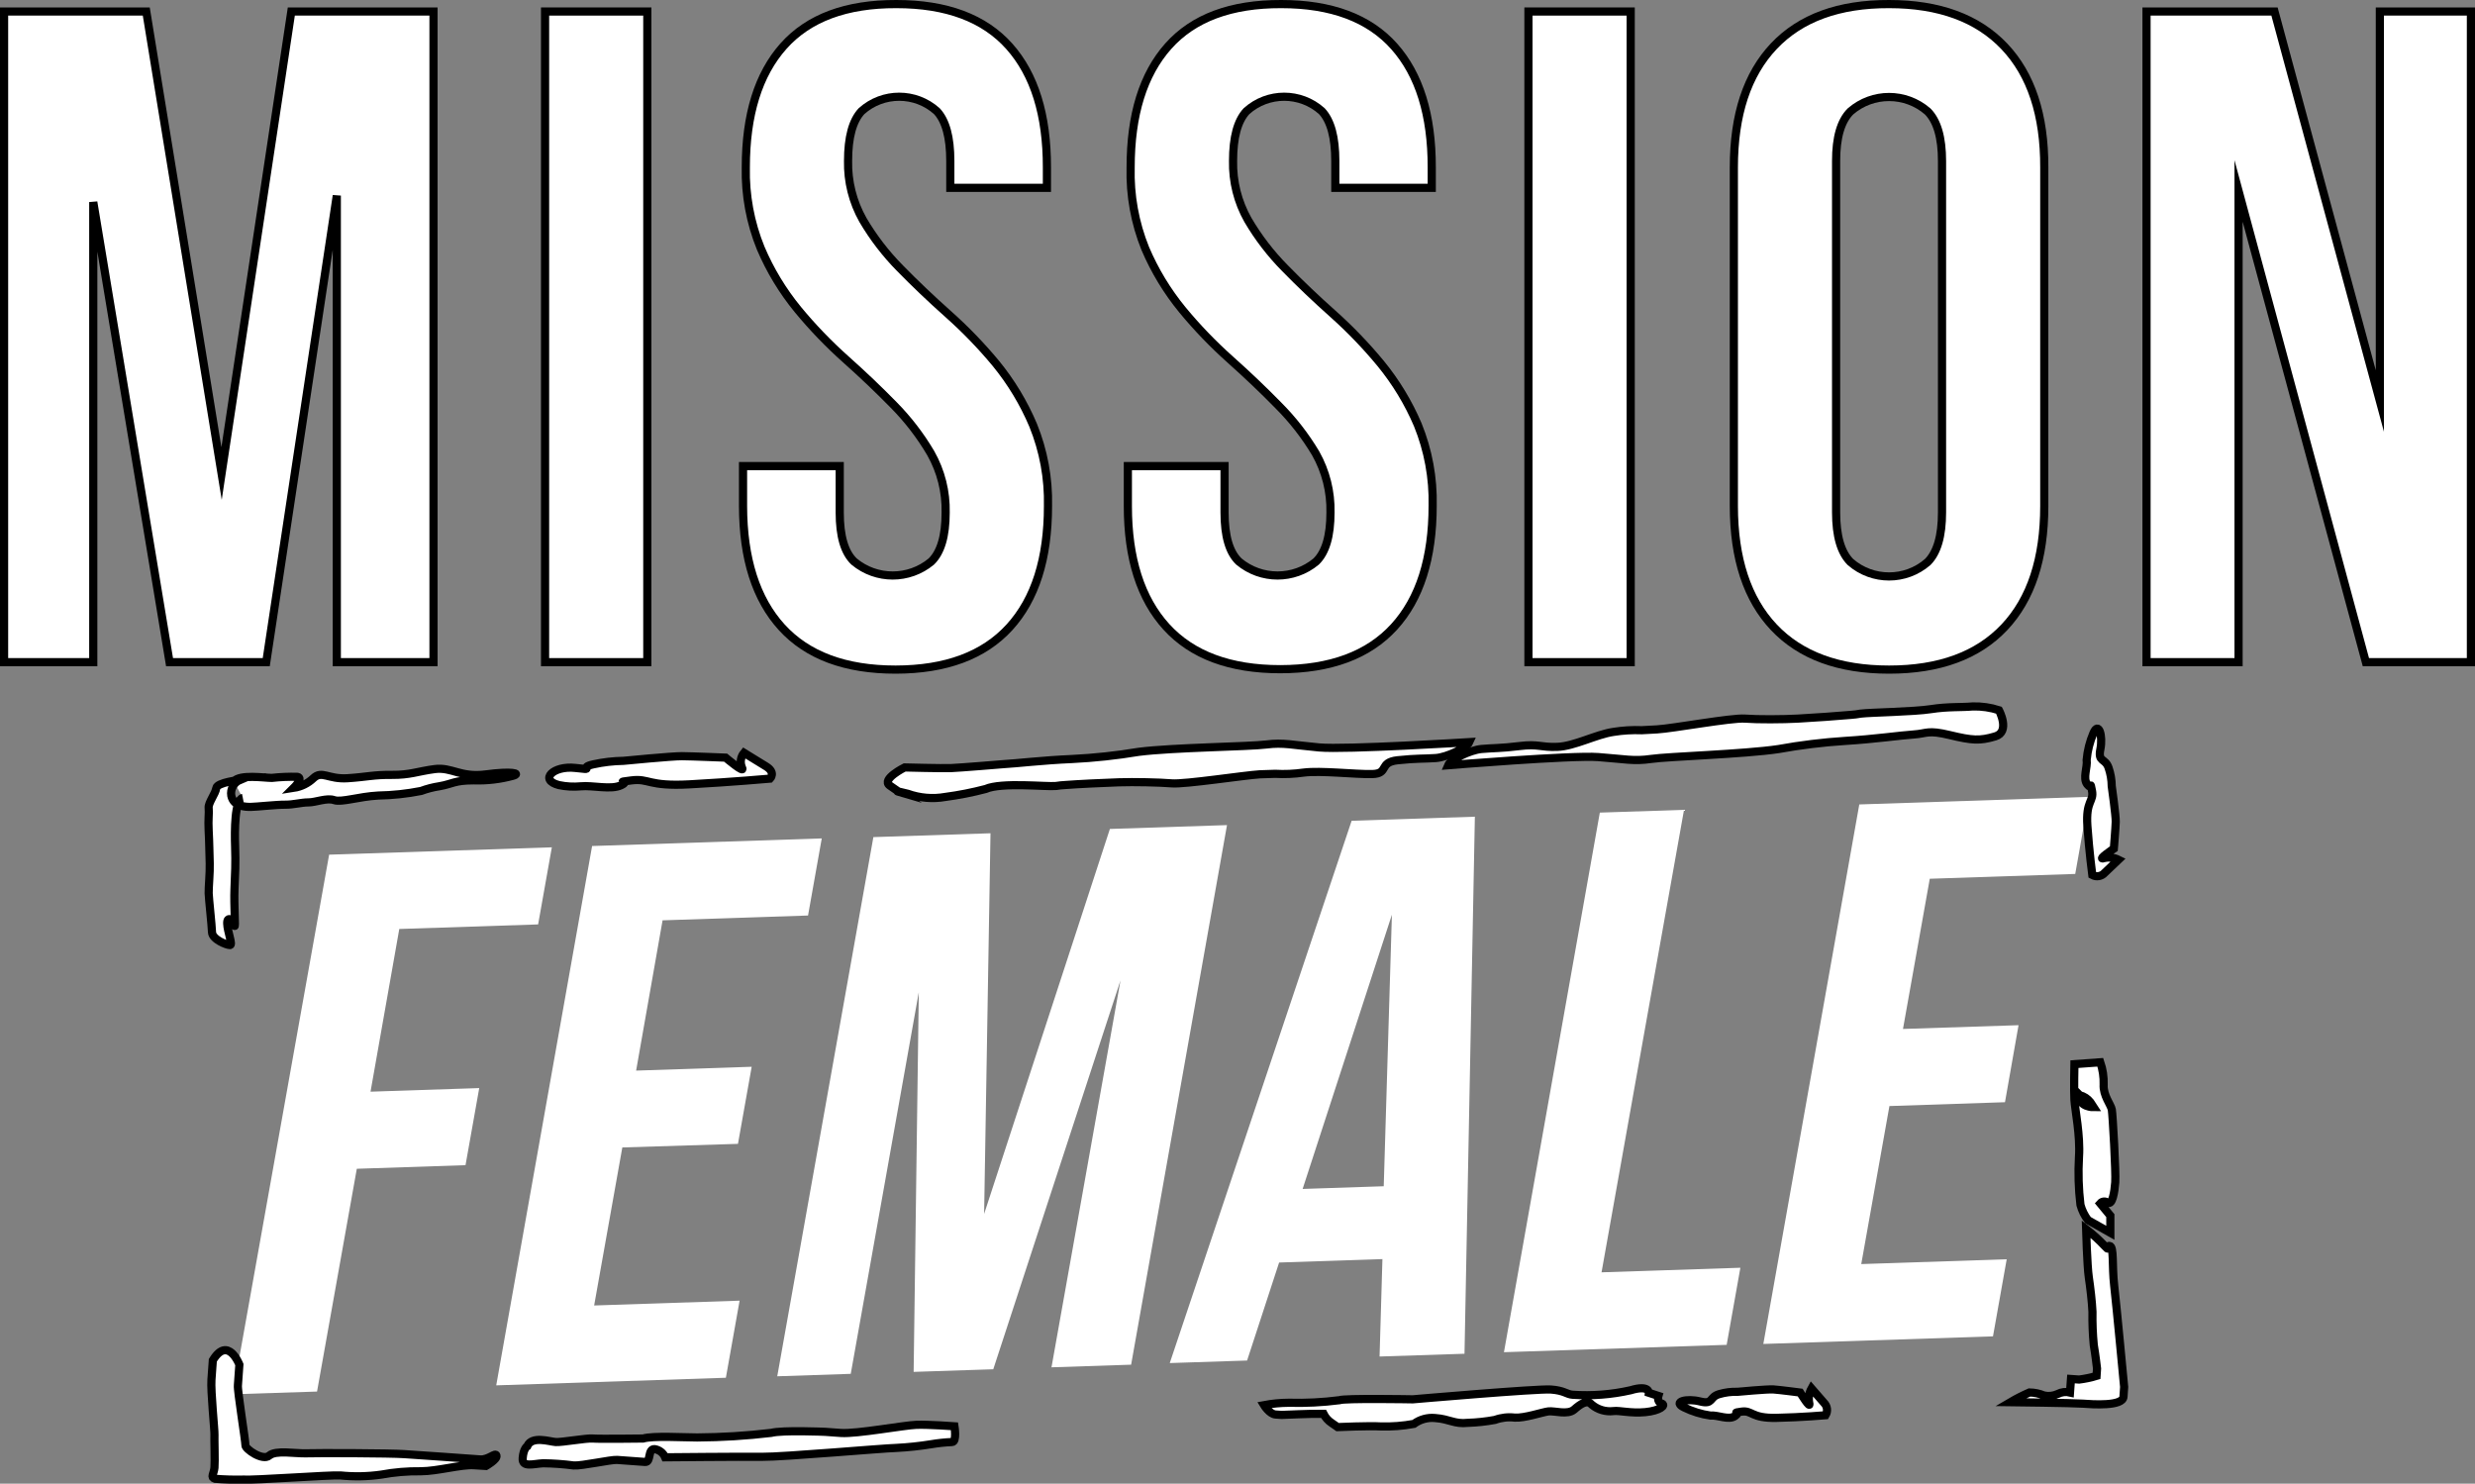<svg viewBox="0 0 303.05 181.67" xmlns="http://www.w3.org/2000/svg" xmlns:xlink="http://www.w3.org/1999/xlink" id="Layer_1" overflow="hidden"><rect x="0" y="0" width="303.05" height="181.67" fill="#808080" stroke="none"/><defs></defs><path d="M26.63 57.48 35.17 0.91 52.58 0.91 52.58 80.58 40.74 80.58 40.74 23.45 32.1 80.58 20.26 80.58 10.92 24.24 10.92 80.58 0 80.58 0 0.91 17.41 0.91Z" stroke="#000000" stroke-miterlimit="10" fill="#FFFFFF" transform="translate(0.5 0.5)"/><path d="M66.24 0.91 78.76 0.91 78.76 80.58 66.24 80.58Z" stroke="#000000" stroke-miterlimit="10" fill="#FFFFFF" transform="translate(0.5 0.5)"/><path d="M90.82 20C90.82 13.553 92.357 8.603 95.43 5.15 98.503 1.697 103.113-0.02 109.26 0 115.407 0 120.017 1.727 123.09 5.18 126.163 8.633 127.697 13.573 127.69 20L127.69 22.5 115.86 22.5 115.86 19.2C115.86 16.32 115.31 14.29 114.21 13.11 111.588 10.755 107.612 10.755 104.99 13.11 103.89 14.29 103.34 16.32 103.34 19.2 103.287 21.73 103.916 24.227 105.16 26.43 106.424 28.585 107.953 30.574 109.71 32.35 111.53 34.21 113.483 36.07 115.57 37.93 117.677 39.802 119.64 41.831 121.44 44 123.312 46.29 124.847 48.836 126 51.56 127.276 54.701 127.896 58.07 127.82 61.46 127.82 67.913 126.247 72.863 123.1 76.31 119.953 79.757 115.307 81.483 109.16 81.49 103.013 81.49 98.367 79.763 95.22 76.31 92.073 72.857 90.493 67.907 90.48 61.46L90.48 56.57 102.32 56.57 102.32 62.26C102.32 65.147 102.907 67.147 104.08 68.26 106.818 70.537 110.792 70.537 113.53 68.26 114.703 67.12 115.29 65.12 115.29 62.26 115.347 59.72 114.719 57.212 113.47 55 112.205 52.846 110.676 50.857 108.92 49.08 107.1 47.22 105.147 45.36 103.06 43.5 100.954 41.622 98.996 39.586 97.2 37.41 95.334 35.136 93.802 32.607 92.65 29.9 91.369 26.76 90.746 23.39 90.82 20Z" stroke="#000000" stroke-miterlimit="10" fill="#FFFFFF" transform="translate(0.5 0.5)"/><path d="M137.94 20C137.94 13.553 139.477 8.603 142.55 5.15 145.623 1.697 150.233-0.02 156.38 0 162.527 0 167.137 1.727 170.21 5.18 173.283 8.633 174.817 13.573 174.81 20L174.81 22.5 163 22.5 163 19.2C163 16.32 162.45 14.29 161.35 13.11 158.728 10.755 154.752 10.755 152.13 13.11 151.03 14.29 150.48 16.32 150.48 19.2 150.427 21.73 151.056 24.227 152.3 26.43 153.564 28.585 155.092 30.574 156.85 32.35 158.67 34.21 160.623 36.07 162.71 37.93 164.807 39.803 166.759 41.833 168.55 44 170.414 46.276 171.946 48.804 173.1 51.51 174.376 54.651 174.996 58.02 174.92 61.41 174.92 67.863 173.347 72.813 170.2 76.26 167.053 79.707 162.407 81.433 156.26 81.44 150.113 81.44 145.467 79.713 142.32 76.26 139.173 72.807 137.6 67.873 137.6 61.46L137.6 56.57 149.44 56.57 149.44 62.26C149.44 65.147 150.027 67.147 151.2 68.26 153.938 70.537 157.912 70.537 160.65 68.26 161.823 67.12 162.41 65.12 162.41 62.26 162.467 59.72 161.839 57.212 160.59 55 159.31 52.854 157.768 50.876 156 49.11 154.18 47.25 152.227 45.39 150.14 43.53 148.035 41.652 146.075 39.616 144.28 37.44 142.414 35.166 140.882 32.637 139.73 29.93 138.458 26.778 137.849 23.398 137.94 20Z" stroke="#000000" stroke-miterlimit="10" fill="#FFFFFF" transform="translate(0.5 0.5)"/><path d="M186.65 0.91 199.17 0.91 199.17 80.58 186.65 80.58Z" stroke="#000000" stroke-miterlimit="10" fill="#FFFFFF" transform="translate(0.5 0.5)"/><path d="M211.8 20C211.8 13.553 213.433 8.603 216.7 5.15 219.967 1.697 224.67-0.02 230.81 0 236.937 0 241.64 1.727 244.92 5.18 248.2 8.633 249.83 13.573 249.81 20L249.81 61.46C249.81 67.907 248.18 72.857 244.92 76.31 241.66 79.763 236.957 81.49 230.81 81.49 224.663 81.49 219.96 79.763 216.7 76.31 213.44 72.857 211.807 67.907 211.8 61.46L211.8 20ZM224.32 62.23C224.32 65.117 224.907 67.147 226.08 68.32 228.791 70.672 232.819 70.672 235.53 68.32 236.703 67.147 237.29 65.117 237.29 62.23L237.29 19.23C237.29 16.35 236.703 14.32 235.53 13.14 232.819 10.788 228.791 10.788 226.08 13.14 224.9 14.32 224.313 16.35 224.32 19.23Z" stroke="#000000" stroke-miterlimit="10" fill="#FFFFFF" transform="translate(0.5 0.5)"/><path d="M273.6 22.88 273.6 80.58 262.33 80.58 262.33 0.91 278 0.91 290.9 48.6 290.9 0.91 302.05 0.91 302.05 80.58 289.19 80.58Z" stroke="#000000" stroke-miterlimit="10" fill="#FFFFFF" transform="translate(0.5 0.5)"/><path d="M44.87 133.17 58.18 132.73 56.5 142.17 43.19 142.61 38.32 169.89 28 170.22 39.8 104.15 67.07 103.25 65.39 112.69 48.39 113.25Z" fill="#FFFFFF" transform="translate(0.5 0.5)"/><path d="M77.39 130.59 91.54 130.12 89.86 139.56 75.7 140 72.25 159.35 90.06 158.76 88.38 168.2 60.26 169.13 72 103.09 100.12 102.16 98.44 111.6 80.63 112.19Z" fill="#FFFFFF" transform="translate(0.5 0.5)"/><path d="M120 148.14 135.4 101 149.74 100.53 138 166.6 128.25 166.92 136.7 119.54 121.12 167.16 111.37 167.48 112 121 103.67 167.72 94.67 168.02 106.44 102 120.78 101.53Z" fill="#FFFFFF" transform="translate(0.5 0.5)"/><path d="M178.82 165.26 168.42 165.6 168.77 153.67 156.12 154.09 152.2 166.09 142.73 166.4 165 100 180.09 99.5ZM159 145.08 168.93 144.75 169.93 111.5Z" fill="#FFFFFF" transform="translate(0.5 0.5)"/><path d="M195.39 99 205.7 98.66 195.6 155.29 212.6 154.73 210.92 164.17 183.65 165.07Z" fill="#FFFFFF" transform="translate(0.5 0.5)"/><path d="M232.51 125.49 246.66 125.03 245 134.46 230.85 134.93 227.4 154.28 245.21 153.69 243.53 163.13 215.41 164.06 227.16 98 255.28 97.07 253.6 106.51 235.79 107.1Z" fill="#FFFFFF" transform="translate(0.5 0.5)"/><path d="M256.66 146.85C256.893 146.585 257.29 146.546 257.57 146.76 258.15 147.1 258.41 145.47 258.5 144.27 258.59 143.07 258.19 135.98 258.08 135.37 257.97 134.76 257 133.64 257.08 132.3 257.11 131.373 256.971 130.448 256.67 129.57L253.5 129.8C253.5 129.8 253.43 132.95 253.5 134.16 253.57 135.37 254.24 138.57 254.06 141.16 253.945 143.118 254.006 145.083 254.24 147.03 254.425 147.706 254.737 148.341 255.16 148.9L257.9 150.45 257.9 148.35ZM254.15 133.6C254.661 133.729 255.115 134.025 255.44 134.44L255.85 135.07C255.85 135.07 254 135.09 254.14 133.59Z" stroke="#000000" stroke-miterlimit="10" fill="#FFFFFF" transform="translate(0.5 0.5)"/><path d="M254.93 150C254.93 150 255.06 154.52 255.26 155.88 255.46 157.24 255.65 158.88 255.71 160.12 255.688 161.479 255.741 162.837 255.87 164.19 256.08 165.41 256.27 167.07 256.27 167.07L256.21 167.97C255.514 168.181 254.802 168.332 254.08 168.42L253.08 168.35 252.96 170C252.447 169.881 251.908 169.948 251.44 170.19 250.921 170.43 250.338 170.493 249.78 170.37 249.215 170.136 248.611 170.01 248 170 247.197 170.349 246.415 170.747 245.66 171.19 245.66 171.19 253.31 171.28 254.51 171.37 255.71 171.46 259.44 171.72 259.51 170.52L259.59 169.32C259.59 169.32 258.65 159.32 258.37 156.91 258.09 154.5 258.37 152.11 257.81 152.06 257.25 152.01 257.91 152.82 257.21 152.06 256.508 151.312 255.745 150.623 254.93 150Z" stroke="#000000" stroke-miterlimit="10" fill="#FFFFFF" transform="translate(0.5 0.5)"/><path d="M205.7 171.83C206.72 172.333 207.814 172.671 208.94 172.83 209.85 172.74 211.15 173.43 211.94 172.89 212.73 172.35 211.37 172.55 212.73 172.35 214.09 172.15 213.87 173.18 217.03 173.11 220.19 173.04 223.03 172.79 223.03 172.79 223.328 172.301 223.25 171.671 222.84 171.27L221.31 169.51C221.009 170.052 220.91 170.682 221.03 171.29 221.27 172.21 219.92 170.01 219.92 170.01 219.92 170.01 217.39 169.68 216.64 169.63 215.89 169.58 212.26 169.92 212.26 169.92 211.493 169.894 210.726 169.992 209.99 170.21 208.76 170.57 209.3 171.51 207.67 171.1 206.04 170.69 204.24 171.13 205.7 171.83Z" stroke="#000000" stroke-miterlimit="10" fill="#FFFFFF" transform="translate(0.5 0.5)"/><path d="M255.83 89.26C255.381 90.302 255.101 91.41 255 92.54 255.13 93.44 254.49 94.78 255.07 95.54 255.65 96.3 255.38 94.95 255.65 96.31 255.92 97.67 254.87 97.49 255.09 100.64 255.31 103.79 255.69 106.64 255.69 106.64 256.192 106.916 256.819 106.808 257.2 106.38L258.89 104.77C258.335 104.496 257.7 104.429 257.1 104.58 256.19 104.86 258.33 103.41 258.33 103.41 258.33 103.41 258.54 100.87 258.56 100.12 258.58 99.37 258.07 95.76 258.07 95.76 258.063 94.991 257.931 94.227 257.68 93.5 257.26 92.29 256.35 92.87 256.68 91.23 257.01 89.59 256.47 87.78 255.83 89.26Z" stroke="#000000" stroke-miterlimit="10" fill="#FFFFFF" transform="translate(0.5 0.5)"/><path d="M67.93 95.63C68.814 95.815 69.721 95.865 70.62 95.78 72.1 95.64 74.31 96.24 75.55 95.65 76.79 95.06 74.55 95.35 76.79 95.06 79.03 94.77 78.79 95.82 83.93 95.54 89.07 95.26 93.79 94.84 93.79 94.84 93.79 94.84 94.53 94.09 93.3 93.34L90.6 91.68C90.183 92.184 90.086 92.881 90.35 93.48 90.84 94.38 88.35 92.27 88.35 92.27 88.35 92.27 84.2 92.1 83 92.09 81.8 92.08 75.85 92.66 75.85 92.66 74.605 92.679 73.366 92.823 72.15 93.09 70.15 93.53 72.65 93.84 69.94 93.53 67.23 93.22 65.47 95 67.93 95.63Z" stroke="#000000" stroke-miterlimit="10" fill="#FFFFFF" transform="translate(0.5 0.5)"/><path d="M154.27 171.55C154.27 171.55 154.94 172.65 155.69 172.7L156.44 172.75C156.44 172.75 160.36 172.58 160.96 172.62L161.56 172.62C161.788 173.076 162.133 173.462 162.56 173.74L163.28 174.24C163.28 174.24 167.2 174.07 168.54 174.16 169.907 174.201 171.275 174.097 172.62 173.85 173.368 173.298 174.294 173.041 175.22 173.13 177.02 173.26 177.57 173.9 179.22 173.72 180.337 173.684 181.451 173.564 182.55 173.36 183.324 173.079 184.153 172.983 184.97 173.08 186.17 173.16 188.32 172.42 189.08 172.32 189.84 172.22 191.45 172.79 192.25 172.09 193.05 171.39 193.84 170.85 194.4 171.49 195.136 172.108 196.095 172.394 197.05 172.28 197.81 172.18 199.13 172.58 200.95 172.41 202.77 172.24 203.56 171.54 202.95 171.35 202.34 171.16 202.56 170.42 202.56 170.42L201.39 170.04C201.39 170.04 201.46 169.04 199.16 169.73 196.833 170.257 194.441 170.442 192.06 170.28 191.31 170.23 191.06 169.76 189.4 169.64 187.74 169.52 172.49 170.84 172.49 170.84 172.49 170.84 164.09 170.69 163.49 170.95 161.441 171.213 159.375 171.317 157.31 171.26 156.29 171.265 155.273 171.362 154.27 171.55Z" stroke="#000000" stroke-miterlimit="10" fill="#FFFFFF" transform="translate(0.5 0.5)"/><path d="M64.06 176.58C64.06 176.58 63.59 176.85 63.5 178.04 63.41 179.23 64.8 178.73 66.01 178.67 67.261 178.685 68.51 178.776 69.75 178.94 70.75 179.01 74.31 178.21 75.06 178.26L78.5 178.51C79.25 178.56 78.77 176.88 79.66 176.94 80.232 177.028 80.717 177.406 80.94 177.94 80.94 177.94 90.26 177.85 92.81 177.88 95.36 177.91 107.61 176.83 109.27 176.79 110.69 176.717 112.106 176.567 113.51 176.34 114.36 176.198 115.219 176.107 116.08 176.07 116.68 176.07 116.37 174.14 116.37 174.14 116.37 174.14 113.23 173.91 111.72 173.96 110.21 174.01 104.43 175.09 102.48 174.96L100.54 174.82C100.54 174.82 95.3 174.59 93.92 174.95 90.913 175.305 87.888 175.492 84.86 175.51 83.21 175.51 79.47 175.28 78.24 175.64 78.24 175.64 72.83 175.71 72.08 175.64 71.33 175.57 68.29 176.12 67.54 176.07 66.79 176.02 64.61 175.27 64.06 176.58Z" stroke="#000000" stroke-miterlimit="10" fill="#FFFFFF" transform="translate(0.5 0.5)"/><path d="M25.56 166.06C25.56 166.06 25.49 167.06 25.39 168.45 25.29 169.84 25.79 174.7 25.76 175.15 25.73 175.6 25.83 178.46 25.76 179.21 25.69 179.96 25.23 180.38 25.82 180.57 26.968 180.663 28.119 180.696 29.27 180.67 30.62 180.77 39.98 180.08 41.18 180.16 42.845 180.329 44.523 180.295 46.18 180.06 47.776 179.765 49.397 179.628 51.02 179.65 53.02 179.65 56.02 178.8 57.53 178.91L59 179C59 179 60.41 178.2 60.29 177.74 60.17 177.28 59.35 178.27 58.29 178.2L53.8 177.88 49 177.55C47.35 177.43 38.34 177.4 37 177.45 35.66 177.5 33.27 177.03 32.47 177.73 31.67 178.43 29.52 176.92 29.55 176.47 29.58 176.02 28.55 169.73 28.63 169.13L28.81 166.59C28.81 166.59 27.43 163 25.56 166.06Z" stroke="#000000" stroke-miterlimit="10" fill="#FFFFFF" transform="translate(0.5 0.5)"/><path d="M28.13 95.17C28.88 94.28 31.88 94.75 32.78 94.75 33.826 94.635 34.878 94.591 35.93 94.62 36.68 94.78 35.47 95.97 35.47 95.97 36.373 95.833 37.211 95.421 37.87 94.79 38.93 93.79 39.67 94.95 42.07 94.79 44.47 94.63 45.22 94.36 47.47 94.38 49.72 94.4 50.62 93.95 52.72 93.67 54.82 93.39 55.86 94.74 59.01 94.32 62.16 93.9 63.36 94.2 62.31 94.49 60.747 94.916 59.129 95.105 57.51 95.05 55.11 95.05 54.96 95.48 53.31 95.77 52.542 95.886 51.788 96.081 51.06 96.35 49.33 96.692 47.573 96.879 45.81 96.91 43.41 97.04 41.31 97.78 40.41 97.47 39.51 97.16 38.16 97.75 37.26 97.75 36.36 97.75 35.46 98.04 34.41 98.03 33.36 98.02 30.81 98.3 30.21 98.3 29.61 98.3 28.11 98.3 27.82 96.93 27.689 96.12 28.126 95.324 28.88 95 28.88 95 26.08 95.29 25.98 96 25.88 96.71 24.98 97.8 25.05 98.43 25.12 99.06 24.97 99.82 25.05 101.21 25.13 102.6 25.14 104.11 25.18 105.21 25.22 106.31 25.03 108.21 25.05 108.87 25.07 109.53 25.43 112.77 25.46 113.65 25.49 114.53 27.28 115.23 27.66 115.22 28.04 115.21 27.35 113.59 27.32 112.58 27.29 111.57 28.06 112.18 28.21 112.8 28.36 113.42 28.13 110.28 28.21 108.38 28.29 106.48 28.36 105.22 28.29 103.2 28.22 101.18 28.23 97.4 29.23 97.2" stroke="#000000" stroke-miterlimit="10" fill="#FFFFFF" transform="translate(0.5 0.5)"/><path d="M176.81 93.2C176.81 93.2 191.96 91.96 195.19 92.2 198.42 92.44 199.55 92.74 201.66 92.43 203.77 92.12 213.06 91.85 217.27 91.22 219.975 90.729 222.706 90.395 225.45 90.22 228.94 90.01 232.22 89.54 233.85 89.43 235.48 89.32 235.51 88.85 238.25 89.51 240.99 90.17 241.91 90.23 243.8 89.67 245.69 89.11 244.26 86.46 244.26 86.46 243.224 86.127 242.138 85.971 241.05 86 239.65 86.13 238.05 86 235.93 86.33 233.81 86.66 228.49 86.73 227.32 86.88 226.933 86.953 226.543 87.003 226.15 87.03 224.75 87.16 221.49 87.39 219.63 87.49 217.77 87.59 214.76 87.61 213.14 87.49 211.52 87.37 204.25 88.71 202.39 88.81L200.53 88.91C199.363 88.865 198.194 88.935 197.04 89.12 194.93 89.43 192.28 90.87 190.19 90.95 188.1 91.03 187.9 90.56 185.56 90.85 183.22 91.14 182.3 91.08 180.9 91.21 179.5 91.34 177.09 92.52 176.81 93.2Z" stroke="#000000" stroke-miterlimit="10" fill="#FFFFFF" transform="translate(0.5 0.5)"/><path d="M120.18 96.11C122.13 95.25 127.63 95.86 128.8 95.74 129.187 95.677 129.578 95.637 129.97 95.62 131.37 95.51 134.64 95.35 136.5 95.29 138.36 95.23 141.38 95.29 142.99 95.42 144.6 95.55 151.9 94.42 153.77 94.31L155.63 94.25C156.795 94.315 157.964 94.265 159.12 94.1 161.23 93.83 165.43 94.33 167.52 94.28 169.61 94.23 168.28 92.84 170.63 92.59 172.98 92.34 173.89 92.42 175.3 92.32 176.71 92.22 179.13 91.04 179.42 90.37 179.42 90.37 164.25 91.31 161.02 91.02 157.79 90.73 156.67 90.39 154.55 90.66 152.43 90.93 143.15 91.02 138.92 91.56 136.206 92.012 133.468 92.306 130.72 92.44 127.22 92.59 123.94 92.98 122.31 93.07 122.31 93.07 117.02 93.51 115.94 93.55 114.86 93.59 110.27 93.47 110.27 93.47 110.27 93.47 107.35 94.92 108.45 95.69L109.56 96.46C109.56 96.46 108.74 96.22 110.65 96.69 112.123 97.218 113.709 97.352 115.25 97.08 116.912 96.86 118.559 96.536 120.18 96.11Z" stroke="#000000" stroke-miterlimit="10" fill="#FFFFFF" transform="translate(0.5 0.5)"/></svg>